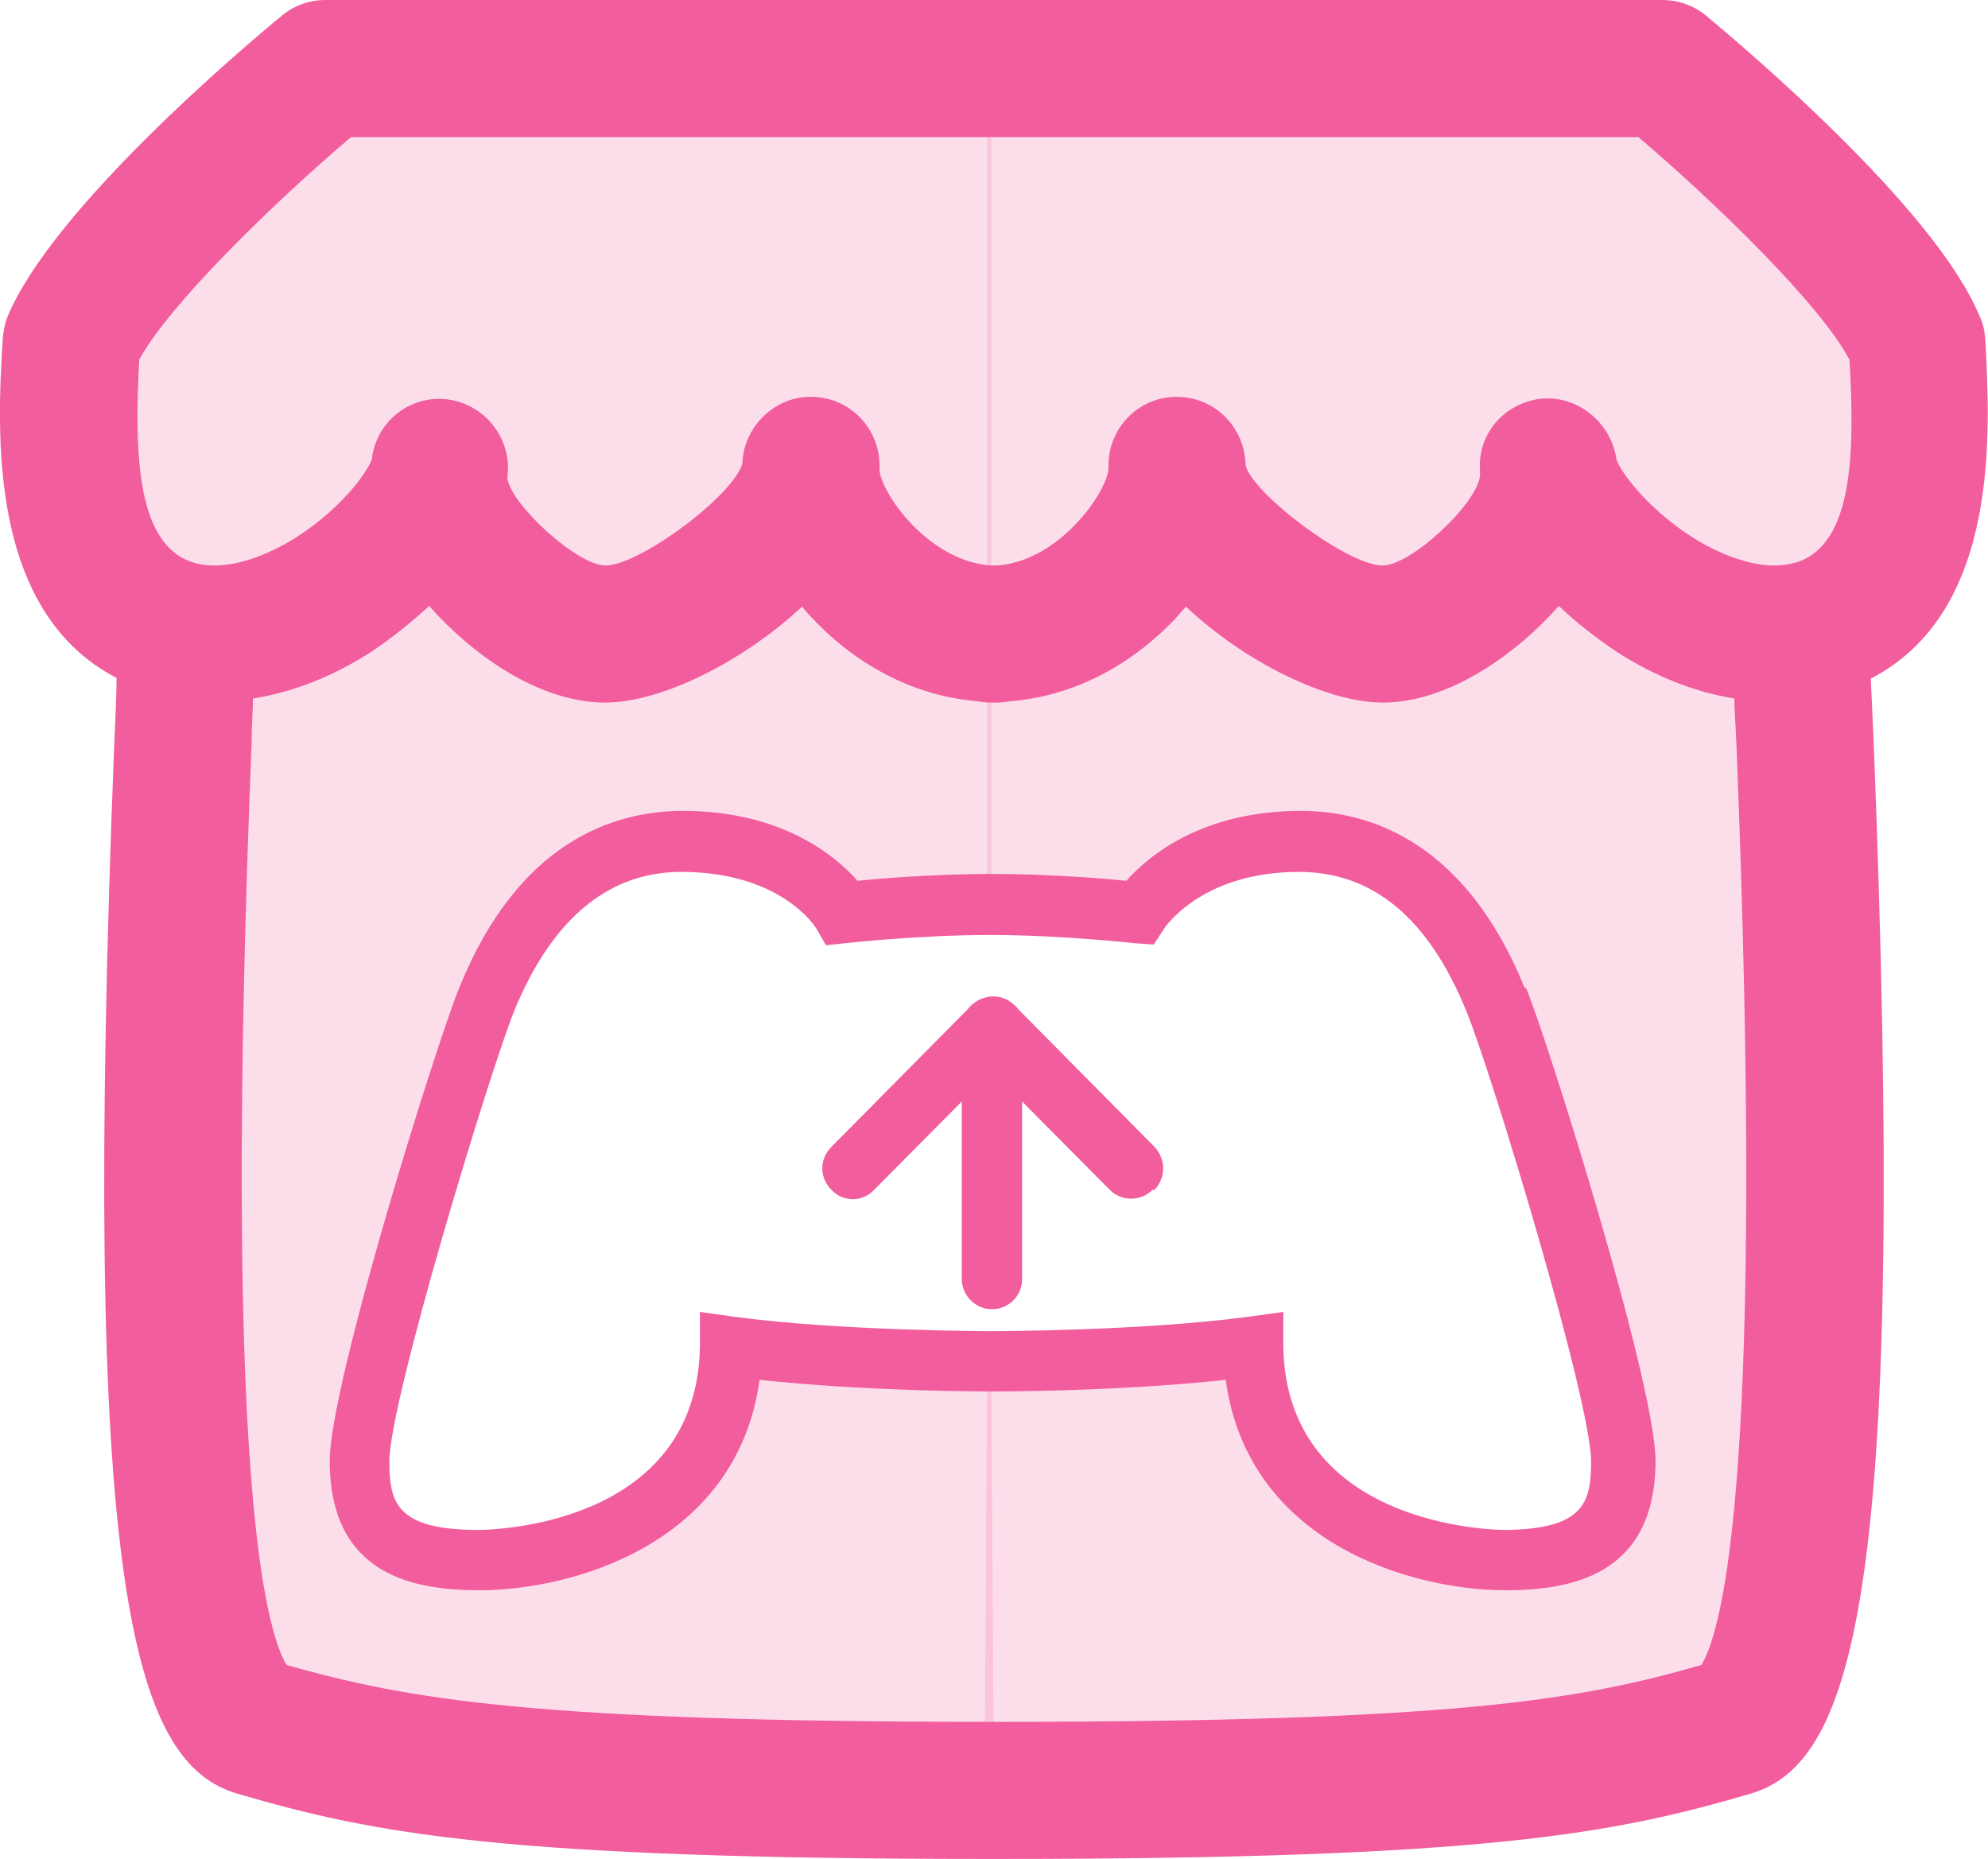 <?xml version="1.0" encoding="UTF-8"?><svg xmlns="http://www.w3.org/2000/svg" viewBox="0 0 29 27.12"><defs><style>.cls-1,.cls-2{fill:#f15d9d;}.cls-2{opacity:.2;}</style></defs><g id="Warstwa_5"><polygon class="cls-2" points="5.09 .83 .96 5.12 2.46 9.5 3.21 25.12 14.5 26.25 14.46 20 10.79 19.75 9.54 22.12 6.88 22.79 5.17 21.83 7.04 14.54 8.38 12.72 10.29 12.16 12.29 13.33 14.46 13.21 14.46 .83 5.09 .83"/><polygon class="cls-2" points="23.77 .9 27.9 5.19 26.4 9.57 25.65 25.19 14.36 26.32 14.4 20.07 18.06 19.82 19.31 22.19 21.98 22.86 23.69 21.9 21.81 14.6 20.48 12.79 18.56 12.23 16.56 13.4 14.4 13.27 14.4 .9 23.77 .9"/></g><g id="Warstwa_2"><path class="cls-1" d="m28.96,4.94c-.01-.11-.03-.22-.08-.32-.64-1.57-3.44-3.93-3.99-4.39-.18-.15-.41-.23-.64-.23H4.75c-.24,0-.46.08-.64.23C3.55.69.76,3.05.11,4.62c-.04.1-.06.21-.07.32-.08,1.33-.23,3.97,1.66,4.95,0,.18-.01.48-.03.88-.49,12.36.25,14.95,1.8,15.4,1.99.58,3.84.95,10.99.95h.08c7.15,0,9-.37,10.99-.95,1.54-.45,2.29-3.03,1.8-15.4-.02-.4-.03-.69-.04-.87,1.9-.98,1.74-3.63,1.67-4.96Zm-4.14,19.35c-1.77.51-3.59.83-10.28.83h-.08c-6.69,0-8.51-.33-10.28-.83-.33-.55-.93-2.96-.51-13.44,0-.26.02-.48.02-.66.58-.09,1.17-.32,1.74-.69.28-.19.56-.41.83-.66.6.68,1.58,1.41,2.57,1.41.8,0,1.99-.58,2.87-1.4.05.06.09.11.15.17.68.72,1.53,1.14,2.41,1.21.09.02.19.02.28.02.07,0,.14-.01.2-.02.88-.07,1.73-.49,2.41-1.21.05-.06.1-.11.15-.17.87.82,2.07,1.4,2.87,1.4.98,0,1.97-.73,2.57-1.41.26.25.55.47.83.66.57.37,1.16.6,1.73.69,0,.18.02.4.03.66.42,10.48-.18,12.89-.51,13.44Zm1.36-16.08c-.48.14-1.05-.12-1.34-.28-.77-.44-1.22-1.07-1.26-1.23-.08-.55-.59-.95-1.13-.88-.53.08-.9.53-.86,1.05v.07c-.05.42-1.01,1.31-1.42,1.31-.51,0-1.89-1.04-2-1.46v-.04s-.01-.06-.01-.09c-.07-.5-.49-.87-.99-.87h-.03c-.54.01-.97.46-.97,1v.05c-.02.33-.71,1.35-1.63,1.41h-.08c-.93-.06-1.62-1.08-1.63-1.4v-.06c0-.54-.43-.99-.98-1-.52-.02-.99.41-1.02.95v.02c-.13.47-1.5,1.49-2,1.49-.41,0-1.39-.9-1.43-1.28h0c.08-.55-.31-1.06-.85-1.14-.54-.08-1.03.29-1.12.82,0,.01,0,.02,0,.03-.05.19-.49.81-1.26,1.25-.29.16-.85.42-1.34.28-.84-.25-.87-1.58-.8-2.96.43-.8,1.95-2.28,3.09-3.25h18.78c1.14.97,2.66,2.45,3.08,3.25.08,1.38.05,2.71-.79,2.96Z"/></g><g id="Warstwa_4"><g><path class="cls-1" d="m22.24,14.41c-.86-2.12-2.25-2.58-3.26-2.58-1.45,0-2.23.66-2.55,1.02-.39-.04-1.17-.1-1.96-.1s-1.57.06-1.96.1c-.32-.36-1.1-1.02-2.55-1.02-1.01,0-2.4.45-3.26,2.58-.32.77-1.89,5.78-1.89,6.9,0,1.69,1.25,1.89,2.19,1.89,1.32,0,3.75-.66,4.08-3.07,1.55.17,3.32.17,3.4.17s1.85,0,3.4-.17c.33,2.41,2.75,3.07,4.08,3.07.93,0,2.19-.2,2.19-1.89,0-1.12-1.57-6.13-1.89-6.9Zm-.29,7.91c-.13,0-3.18-.04-3.23-2.67v-.51s-.51.07-.51.07c-1.57.21-3.73.21-3.75.21s-2.18,0-3.75-.21l-.5-.07v.51c-.05,2.64-3.1,2.67-3.23,2.67-1.2,0-1.3-.4-1.3-1,0-.88,1.46-5.67,1.82-6.57.55-1.34,1.37-2.03,2.44-2.03,1.44,0,1.95.79,1.97.83l.14.24.28-.03s1.08-.12,2.11-.12,2.11.12,2.11.12l.28.02.15-.23s.53-.83,1.97-.83c1.08,0,1.89.68,2.44,2.03.37.9,1.82,5.69,1.82,6.57,0,.6-.1,1-1.3,1Z"/><g><path class="cls-1" d="m16.81,17.36c-.17.17-.45.17-.62,0l-1.28-1.29v2.59c0,.25-.2.44-.44.44s-.44-.2-.44-.44v-2.59l-1.28,1.29c-.17.18-.45.18-.62,0-.18-.18-.18-.45,0-.63l1.98-2s.05-.06.09-.09c.04-.03.07-.05.12-.07.15-.06.32-.04.45.07.04.03.06.05.09.09l1.98,2c.17.18.17.45,0,.63Z"/><path class="cls-1" d="m14.18,14.64s-.06.05-.09.09l.05-.06s.03-.02.04-.03Z"/></g></g></g></svg>